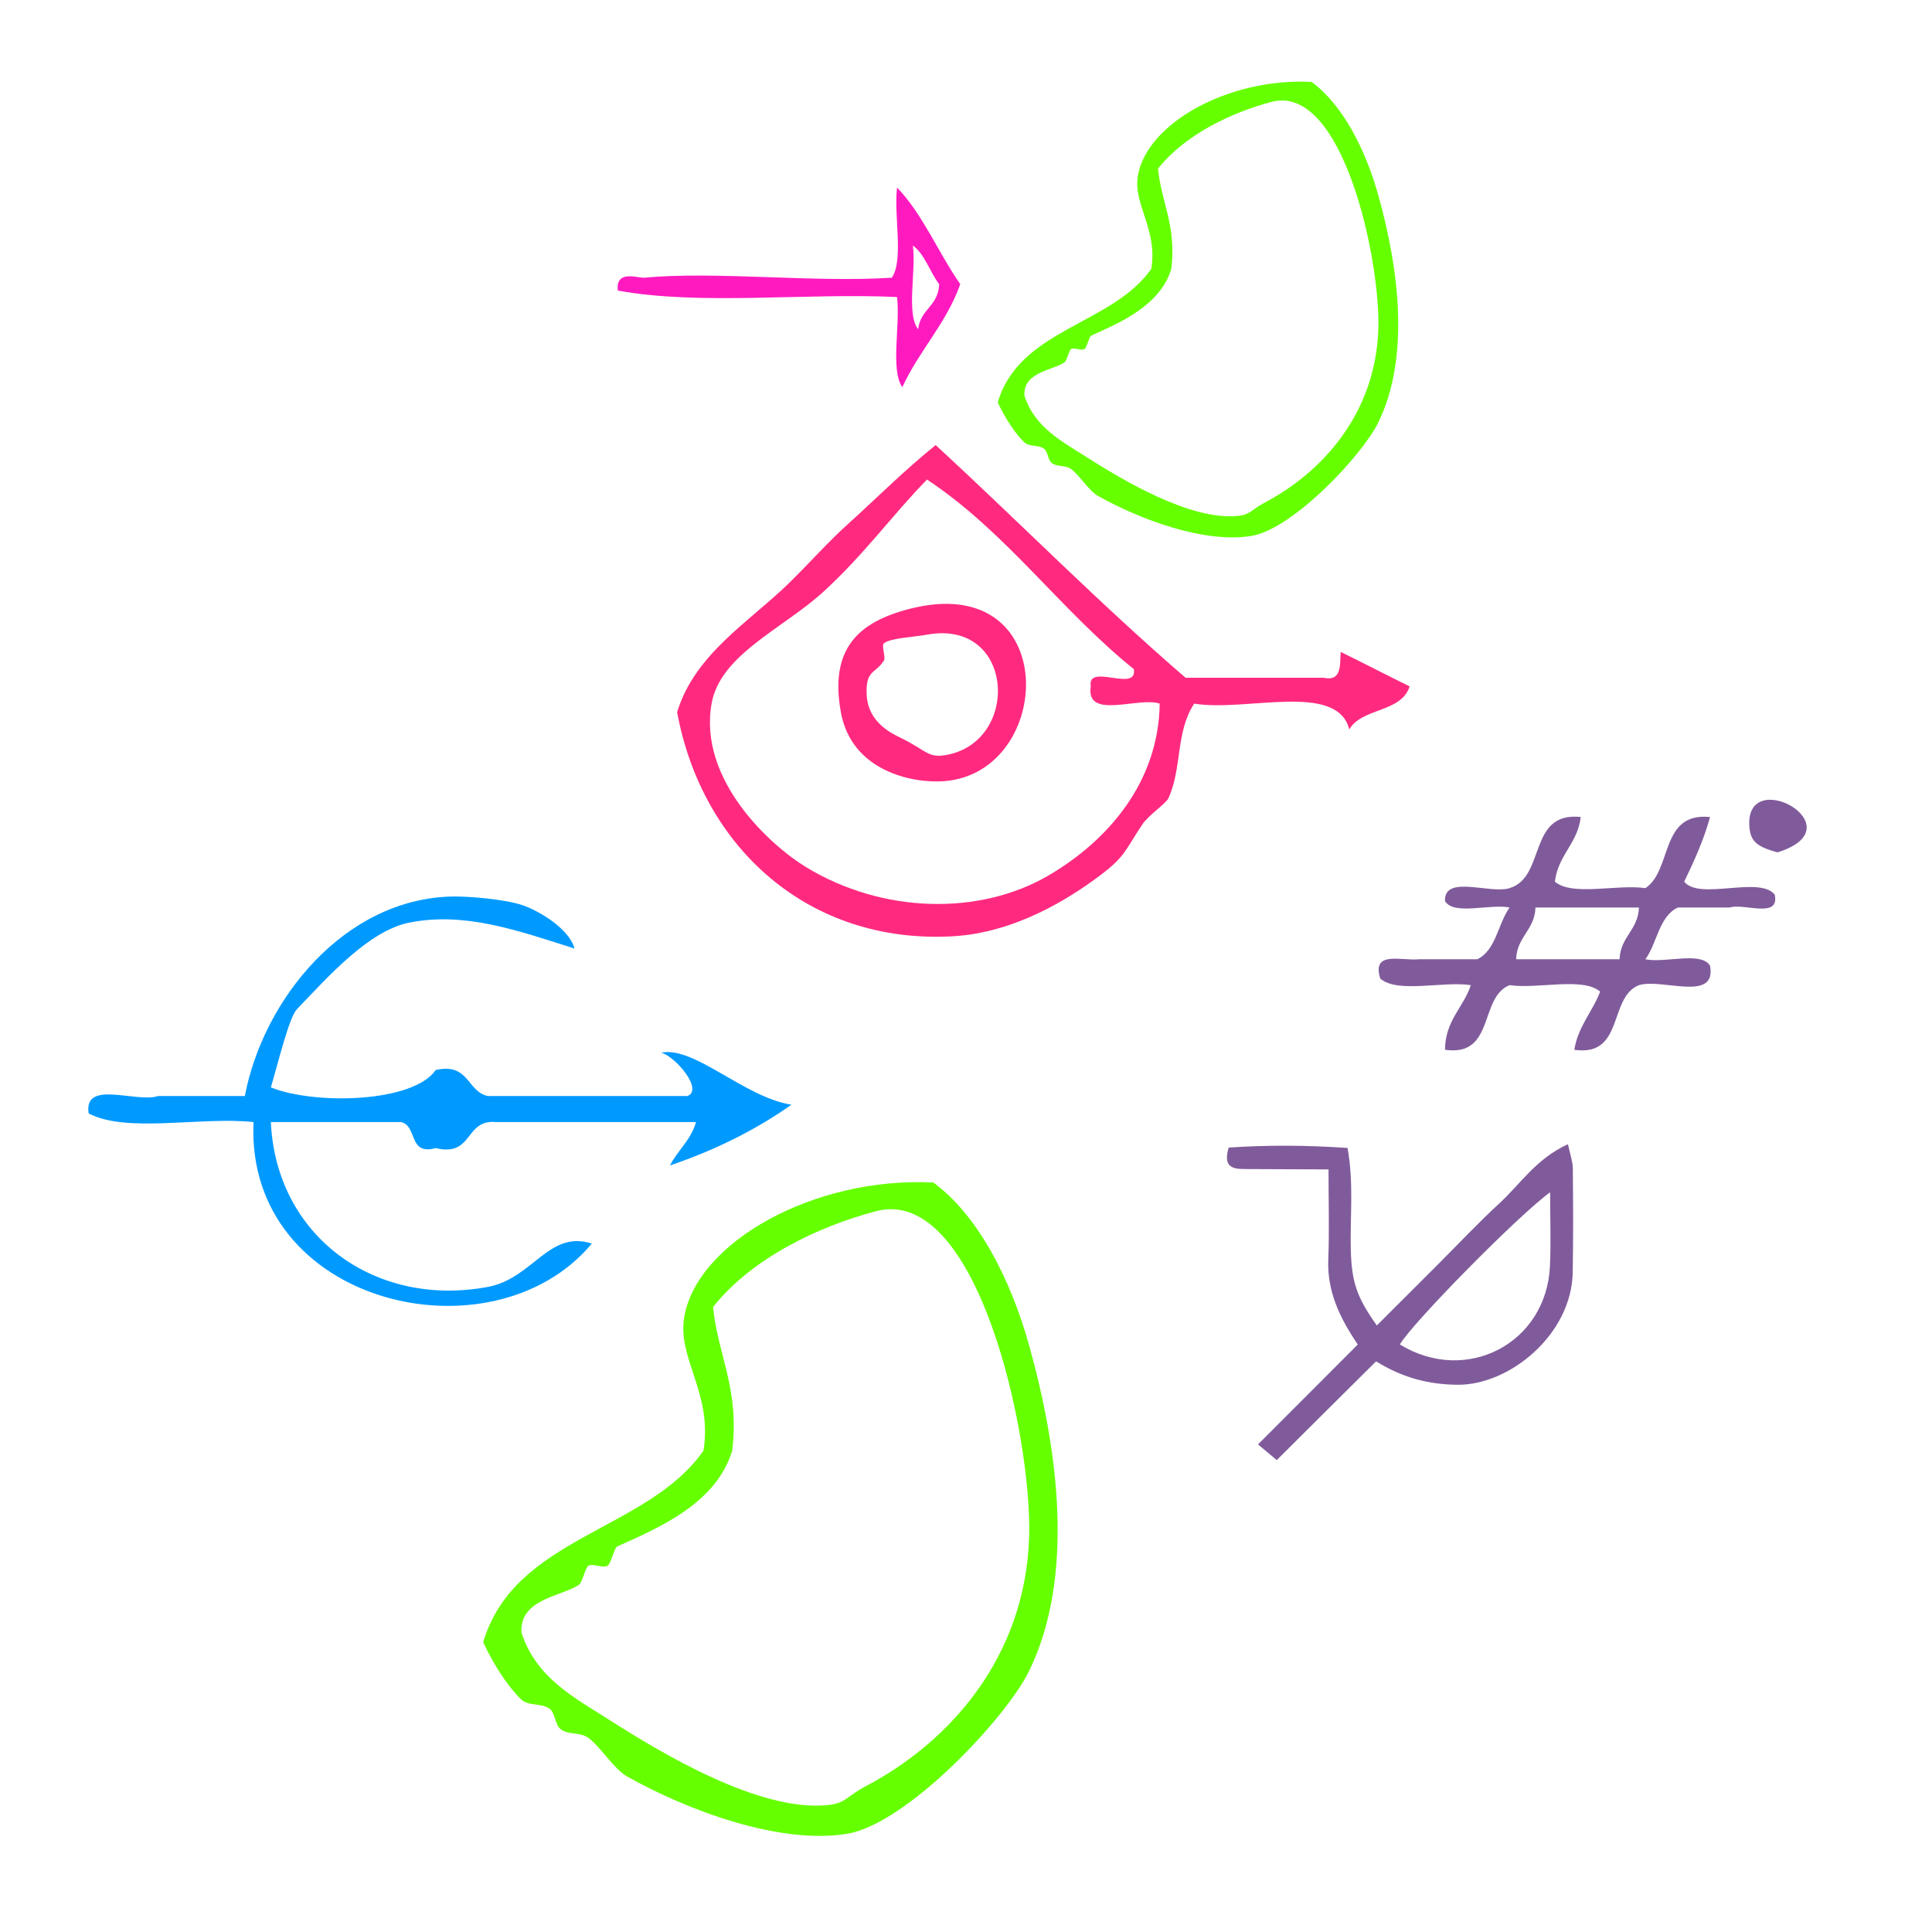 <?xml version="1.0" encoding="UTF-8" standalone="no"?>
<!-- Generator: Adobe Illustrator 15.0.0, SVG Export Plug-In . SVG Version: 6.00 Build 0)  -->

<svg
   xmlns:dc="http://purl.org/dc/elements/1.1/"
   xmlns:cc="http://creativecommons.org/ns#"
   xmlns:rdf="http://www.w3.org/1999/02/22-rdf-syntax-ns#"
   xmlns:svg="http://www.w3.org/2000/svg"
   xmlns="http://www.w3.org/2000/svg"
   xmlns:sodipodi="http://sodipodi.sourceforge.net/DTD/sodipodi-0.dtd"
   xmlns:inkscape="http://www.inkscape.org/namespaces/inkscape"
   version="1.1"
   id="Calque_1"
   x="0px"
   y="0px"
   width="100px"
   height="100px"
   viewBox="0 0 100 100"
   style="enable-background:new 0 0 100 100;"
   xml:space="preserve"
   sodipodi:docname="unideo-04-monster2.svg"
   inkscape:version="0.92.3 (2405546, 2018-03-11)"><defs
     id="defs19" /><sodipodi:namedview
     pagecolor="#ffffff"
     bordercolor="#666666"
     borderopacity="1"
     objecttolerance="10"
     gridtolerance="10"
     guidetolerance="10"
     inkscape:pageopacity="0"
     inkscape:pageshadow="2"
     inkscape:window-width="1325"
     inkscape:window-height="768"
     id="namedview17"
     showgrid="false"
     inkscape:zoom="2.36"
     inkscape:cx="0.75452046"
     inkscape:cy="50"
     inkscape:window-x="75"
     inkscape:window-y="38"
     inkscape:window-maximized="0"
     inkscape:current-layer="Calque_1" /><g
     id="g861"><g
       transform="matrix(0.54,0,0,0.54,25.329,-0.345)"
       id="g831"><path
         inkscape:connector-curvature="0"
         d="m 39.079,18.617 c 2.461,2.546 3.962,6.268 6.059,9.259 -1.386,3.861 -3.922,6.317 -5.554,9.876 -1.164,-1.663 -0.179,-5.954 -0.505,-8.642 -8.753,-0.41 -18.848,0.822 -26.759,-0.617 -0.256,-2.044 1.961,-1.181 2.524,-1.235 6.86,-0.645 16.26,0.484 23.73,0 1.164,-1.664 0.179,-5.953 0.505,-8.642 z m 2.02,13.58 c 0.234,-1.977 1.923,-2.176 2.02,-4.321 -0.901,-1.162 -1.365,-2.857 -2.524,-3.704 0.324,2.485 -0.657,6.565 0.505,8.025 z"
         id="path2-59"
         style="fill:#ff1ac0;fill-opacity:1;stroke-width:0.558" /><g
         transform="matrix(0.826,0,0,0.826,11.803,25.564)"
         id="g10-53"
         style="fill:#ff2a7f"><g
           id="g8-453"
           style="fill:#ff2a7f"><g
             id="g6-61"
             style="fill:#ff2a7f"><path
               inkscape:connector-curvature="0"
               d="m 84.5,45.472 c 2.685,1.315 5.314,2.686 8,4 -0.938,3.063 -5.544,2.457 -7,5 -1.418,-5.583 -12.006,-1.995 -18,-3 -2.182,3.351 -1.38,7.496 -3,11 -0.283,0.612 -2.288,1.938 -3,3 -2.045,3.052 -1.957,3.724 -5,6 -3.436,2.57 -9.705,6.586 -17.001,7 -16.665,0.945 -29.08,-10.232 -32,-26 2.043,-6.766 8.438,-10.527 13,-15 2.364,-2.316 4.529,-4.772 7,-7 3.432,-3.092 6.079,-5.813 10,-9 9.721,8.947 18.975,18.359 29.001,27 5.332,0 10.666,0 16,0 2.134,0.469 1.904,-1.427 2,-3 z m -60.001,-7 c -4.681,4.285 -11.998,7.306 -13,13 -1.562,8.88 6.875,16.502 11,19 8.926,5.406 20.106,5.57 28,1 6.939,-4.018 12.878,-10.844 13.001,-20 -2.511,-0.823 -8.61,1.944 -8,-2 -0.45,-2.783 5.449,0.784 5,-2 -8.506,-6.827 -14.778,-15.889 -24.001,-22 -3.938,4.016 -7.256,8.659 -12,13 z"
               id="path2-68"
               style="fill:#ff2a7f" /><path
               inkscape:connector-curvature="0"
               d="m 34.499,40.472 c 17.688,-4.516 16.859,19.005 4,20 -3.747,0.29 -10.771,-1.188 -12,-8 -1.316,-7.306 1.949,-10.454 8,-12 z m -3,4 c -0.317,0.255 0.23,1.642 0,2 -1.028,1.608 -2.142,1.035 -2,4 0.156,3.251 3.02,4.519 4,5 2.838,1.396 3.111,2.284 5,2 8.911,-1.342 8.271,-15.865 -2,-14 -1.583,0.288 -4.221,0.38 -5,1 z"
               id="path4-940"
               style="fill:#ff2a7f" /></g></g></g><g
         transform="matrix(0.64,0,0,0.64,35.923,-1.695)"
         id="g8-44"
         style="fill:#66ff00"><g
           id="g6-628"
           style="fill:#66ff00"><g
             id="g4-467"
             style="fill:#66ff00"><path
               inkscape:connector-curvature="0"
               d="m 67.011,15.908 c 4.646,3.406 8.058,10.059 10,17 3.075,10.998 4.777,24.204 0,34 -2.388,4.895 -12.756,15.963 -19,17 -7.033,1.168 -16.744,-2.466 -23.001,-6 -1.357,-0.768 -2.748,-3.076 -4,-4 -0.923,-0.682 -2.204,-0.259 -3,-1 -0.473,-0.439 -0.521,-1.598 -1,-2 -0.816,-0.687 -2.245,-0.297 -3,-1 -1.263,-1.176 -2.826,-3.46 -4,-6 3.271,-11.062 17.101,-11.566 23,-20 0.974,-6.066 -2.774,-9.587 -2,-14 1.362,-7.758 13.498,-14.622 26.001,-14 z m -34.001,56 c 5.666,3.633 15.904,9.758 23.001,9 1.893,-0.202 1.906,-0.898 4,-2 8.47,-4.454 16.605,-13.228 17,-26 0.321,-10.473 -5.373,-36.825 -16,-34 -6.036,1.605 -12.919,4.871 -17.001,10 0.523,5.145 2.779,8.555 2,15 -1.688,5.546 -7.683,8.054 -12,10 -0.324,0.146 -0.63,1.753 -1,2 -0.46,0.308 -1.488,-0.229 -2,0 -0.316,0.145 -0.64,1.752 -1,2 -1.77,1.22 -6.229,1.45 -6,5 1.527,4.772 5.712,6.894 9,9 z"
               id="path2-903"
               style="fill:#66ff00" /></g></g></g></g><g
       id="g4497"
       transform="matrix(0.622,0,0,0.622,0.09,40.382)"><g
         transform="matrix(0.797,0,0,0.797,24.116,20.801)"
         id="g8-44-7"
         style="fill:#66ff00"><g
           id="g6-628-5"
           style="fill:#66ff00"><g
             id="g4-467-9"
             style="fill:#66ff00"><path
               inkscape:connector-curvature="0"
               d="m 67.011,15.908 c 4.646,3.406 8.058,10.059 10,17 3.075,10.998 4.777,24.204 0,34 -2.388,4.895 -12.756,15.963 -19,17 -7.033,1.168 -16.744,-2.466 -23.001,-6 -1.357,-0.768 -2.748,-3.076 -4,-4 -0.923,-0.682 -2.204,-0.259 -3,-1 -0.473,-0.439 -0.521,-1.598 -1,-2 -0.816,-0.687 -2.245,-0.297 -3,-1 -1.263,-1.176 -2.826,-3.46 -4,-6 3.271,-11.062 17.101,-11.566 23,-20 0.974,-6.066 -2.774,-9.587 -2,-14 1.362,-7.758 13.498,-14.622 26.001,-14 z m -34.001,56 c 5.666,3.633 15.904,9.758 23.001,9 1.893,-0.202 1.906,-0.898 4,-2 8.47,-4.454 16.605,-13.228 17,-26 0.321,-10.473 -5.373,-36.825 -16,-34 -6.036,1.605 -12.919,4.871 -17.001,10 0.523,5.145 2.779,8.555 2,15 -1.688,5.546 -7.683,8.054 -12,10 -0.324,0.146 -0.63,1.753 -1,2 -0.46,0.308 -1.488,-0.229 -2,0 -0.316,0.145 -0.64,1.752 -1,2 -1.77,1.22 -6.229,1.45 -6,5 1.527,4.772 5.712,6.894 9,9 z"
               id="path2-903-6"
               style="fill:#66ff00" /></g></g></g><g
         id="g8"
         style="fill:#009aff;fill-opacity:1"
         transform="matrix(0.722,0,0,0.722,0.359,-9.387)"><g
           id="g6"
           style="fill:#009aff;fill-opacity:1"><g
             id="g4"
             style="fill:#009aff;fill-opacity:1"><path
               d="m 75.521,44.407 c 3.811,-0.785 9.524,5.123 15,6 -4.105,2.896 -8.775,5.226 -14,7 0.897,-1.768 2.413,-2.919 3,-5 -7.668,0 -15.334,0 -23,0 -3.717,-0.382 -2.614,4.052 -7.001,3 -3.21,0.877 -2.072,-2.594 -4,-3 -5,0 -10,0 -15,0 0.607,13.113 11.94,21.433 25.001,19 5.237,-0.976 6.997,-6.592 12,-5 -11.446,13.725 -39.944,7.108 -39.001,-14 -6.012,-0.653 -14.649,1.316 -19,-1 -0.61,-3.943 5.49,-1.176 8,-2 3.333,0 6.667,0 10,0 2.125,-11.147 11.492,-22.793 24,-23 1.658,-0.026 5.872,0.285 8.001,1 1.802,0.605 5.377,2.674 6,5 -6.565,-2.083 -12.596,-4.252 -19.001,-3 -4.705,0.92 -9.413,6.257 -13,10 -0.913,0.953 -2.152,6.172 -3,9 5.072,2.048 16.413,1.766 19,-2 3.869,-0.868 3.559,2.442 6.001,3 7.666,0 15.332,0 23,0 1.903,-0.696 -1.353,-4.552 -3,-5 z"
               id="path2"
               style="fill:#009aff;fill-opacity:1"
               inkscape:connector-curvature="0" /></g></g></g></g><g
       style="fill:#805b9b;fill-opacity:1"
       transform="matrix(0.479,0,0,0.479,53.458,31.711)"
       id="g10-18"><path
         style="clip-rule:evenodd;fill:#805b9b;fill-opacity:1;fill-rule:evenodd"
         inkscape:connector-curvature="0"
         id="path2-69"
         d="m 57.829,57.436 c -3.458,1.585 -5.149,4.313 -7.395,6.377 -2.296,2.11 -4.435,4.395 -6.642,6.601 -2.195,2.195 -4.393,4.389 -6.617,6.612 -2.204,-3.088 -2.72,-4.752 -2.812,-8.145 -0.099,-3.576 0.341,-7.179 -0.352,-11.039 -4.427,-0.303 -8.693,-0.324 -12.846,-0.038 -0.629,2.099 0.419,2.312 1.68,2.319 2.951,0.016 5.901,0.026 9.109,0.04 0,3.541 0.095,6.65 -0.026,9.751 -0.133,3.417 1.229,6.287 3.19,9.168 -3.515,3.519 -6.94,6.946 -10.783,10.794 0.729,0.61 1.281,1.072 2.026,1.696 1.971,-1.962 3.731,-3.716 5.494,-5.468 1.745,-1.735 3.492,-3.469 5.237,-5.201 2.924,1.805 5.703,2.499 8.814,2.528 5.592,0.051 12.321,-5.408 12.437,-12.157 0.063,-3.745 0.046,-7.491 0.011,-11.237 -0.006,-0.7 -0.273,-1.398 -0.525,-2.601 z m -1.947,13.161 c -0.373,8.37 -9.037,12.879 -16.22,8.482 1.339,-2.319 12.837,-13.996 16.238,-16.446 -10e-4,2.727 0.097,5.35 -0.018,7.964 z" /></g><g
       transform="translate(-14.831,-8.051)"
       id="g4532"><path
         d="m 96.651,50.339 c -0.168,1.393 -1.171,1.953 -1.339,3.347 0.902,0.771 3.228,0.119 4.685,0.335 1.407,-0.936 0.739,-3.947 3.347,-3.681 -0.34,1.221 -0.83,2.293 -1.339,3.347 0.796,0.989 3.89,-0.32 4.686,0.669 0.268,1.273 -1.583,0.425 -2.343,0.669 -0.893,0 -1.786,0 -2.678,0 -0.977,0.473 -1.062,1.838 -1.673,2.678 1.017,0.21 2.883,-0.428 3.347,0.335 0.349,1.911 -2.488,0.635 -3.682,1.004 -1.595,0.635 -0.743,3.719 -3.347,3.346 0.21,-1.241 0.941,-1.96 1.339,-3.012 -0.902,-0.771 -3.228,-0.119 -4.685,-0.335 -1.596,0.635 -0.743,3.719 -3.347,3.346 0.022,-1.54 0.951,-2.172 1.339,-3.346 -1.458,-0.216 -3.783,0.437 -4.685,-0.335 -0.471,-1.476 1.101,-0.907 2.008,-1.004 1.004,0 2.008,0 3.012,0 0.977,-0.474 1.062,-1.839 1.673,-2.678 -1.017,-0.21 -2.883,0.428 -3.347,-0.335 -0.047,-1.386 2.33,-0.348 3.347,-0.669 1.888,-0.568 0.931,-3.979 3.682,-3.681 z m -2.343,4.685 c -0.046,1.181 -0.958,1.497 -1.004,2.678 1.785,0 3.57,0 5.355,0 0.046,-1.181 0.958,-1.497 1.004,-2.678 -1.785,0 -3.57,0 -5.355,0 z"
         id="path6-5"
         inkscape:connector-curvature="0"
         style="fill:#805b9b;stroke-width:0.446" /><path
         inkscape:connector-curvature="0"
         d="m 106.835,52.17 c -1.062,-0.292 -1.392,-0.562 -1.455,-1.303 -0.278,-3.29 5.657,-0.012 1.455,1.303 z"
         id="path2-16"
         style="fill:#805b9b;fill-opacity:1;stroke-width:0.275" /></g></g></svg>